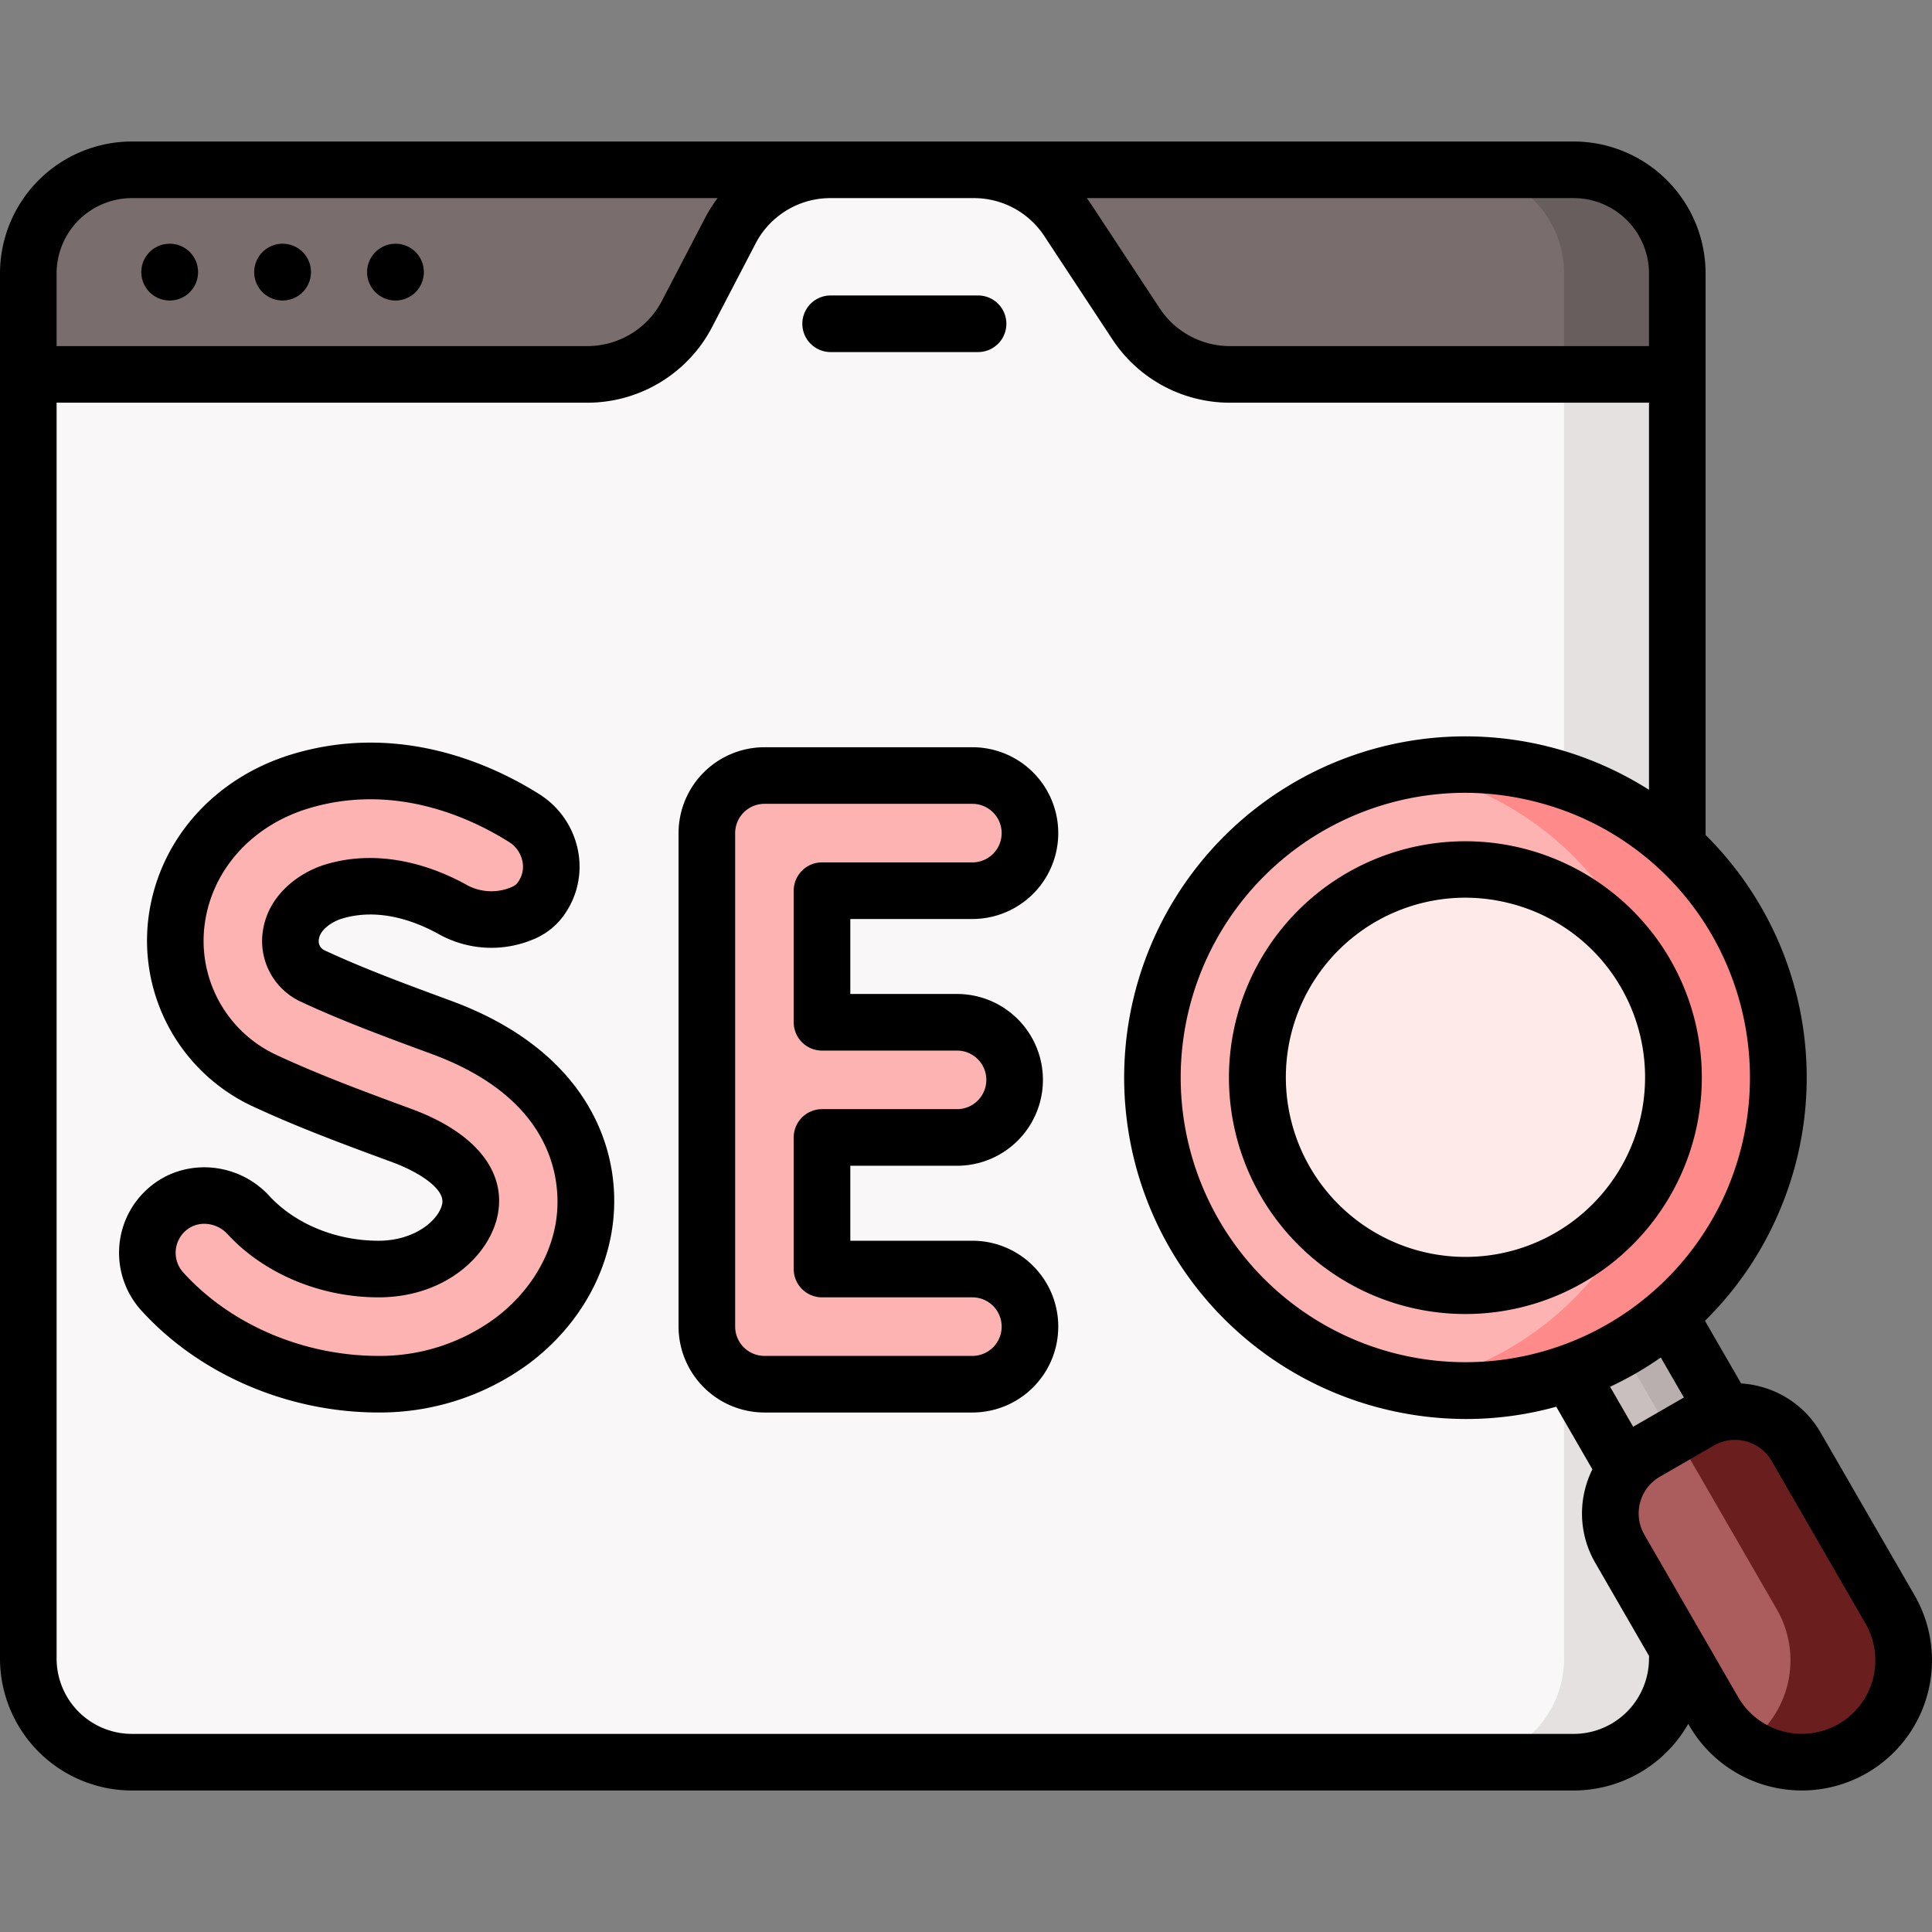 <svg xmlns="http://www.w3.org/2000/svg" viewBox="0 0 512 512" id="Seo"><rect x="0" y="0" width="512" height="512" fill="#808080" stroke="none"/><rect width="437" height="422" x="7.5" y="45" fill="#7a6d6d" rx="27.451" class="color7a6d79 svgShape"></rect><path fill="#685e5e" d="M417.05 45h-30a27.45 27.45 0 0 1 27.45 27.45v367.1A27.45 27.45 0 0 1 387.05 467h30a27.45 27.45 0 0 0 27.45-27.45V72.45A27.45 27.45 0 0 0 417.05 45Z" class="color685e68 svgShape"></path><path fill="#f9f7f7" d="M34.95 467h382.1a27.45 27.45 0 0 0 27.45-27.45V99.221H325.952a29.869 29.869 0 0 1-24.934-13.469L283.04 58.47A29.869 29.869 0 0 0 258.106 45H220.05a29.894 29.894 0 0 0-26.502 16.138l-11.423 21.946a29.894 29.894 0 0 1-26.502 16.138H7.5V439.55A27.45 27.45 0 0 0 34.95 467Z" class="colorf9f7f8 svgShape"></path><path fill="#e5e1e1" d="M414.5 99.222V439.55A27.45 27.45 0 0 1 387.05 467h30a27.45 27.45 0 0 0 27.45-27.45V99.221Z" class="colore5e1e5 svgShape"></path><path fill="#feb3b3" d="M257.69 336.309h-39.848v-34.875h35.785a15.259 15.259 0 1 0 0-30.517h-35.785v-34.874h39.848a15.259 15.259 0 0 0 0-30.518h-55.107a15.26 15.26 0 0 0-15.259 15.26v130.783a15.26 15.26 0 0 0 15.259 15.259h55.107a15.259 15.259 0 0 0 0-30.518zm-157.385 30.518c-21.933 0-43.354-9.188-57.301-24.577a15.26 15.26 0 0 1 1.933-22.29 15.53 15.53 0 0 1 20.88 2.015c8.268 8.98 21.135 14.334 34.488 14.334 13.405 0 22.87-8.15 24.277-16.029 1.917-10.734-12.017-17.108-18.096-19.35l-.896-.331c-11.87-4.378-24.143-8.904-35.98-14.454a40.881 40.881 0 0 1-22.724-42.73c2.49-17.1 15.044-31.036 32.76-36.373 26.011-7.836 48.658 3.06 59.342 9.81 7.35 4.643 9.448 14.699 4.156 21.596q-.326.424-.68.83a11.933 11.933 0 0 1-4.32 2.86 20.965 20.965 0 0 1-18.31-1.188c-6.895-3.804-18.814-8.472-31.386-4.687-4.67 1.407-10.449 5.276-11.363 11.551a10.16 10.16 0 0 0 5.48 10.7c10.66 4.998 22.315 9.296 33.585 13.452l.897.33c32.583 12.02 40.776 35.44 37.578 53.348-2.033 11.388-8.639 21.849-18.599 29.454a59.04 59.04 0 0 1-35.721 11.729z" class="colorb3dafe svgShape"></path><path fill="#c9bfbf" d="m414.43 361.267 26.423-15.256 18.385 31.844-26.423 15.256z" class="colorc9bfc8 svgShape"></path><path fill="#baafaf" d="m427.566 353.682 18.385 31.844 13.287-7.672-18.385-31.843-26.423 15.255 13.136-7.584z" class="colorbaafb9 svgShape"></path><path fill="#ab5d5d" d="m436.121 384.855 14.315-8.265a18.726 18.726 0 0 1 25.58 6.855l24.864 43.065a26.99 26.99 0 0 1-9.88 36.87 26.99 26.99 0 0 1-36.869-9.88l-24.864-43.065a18.726 18.726 0 0 1 6.854-25.58Z" class="colorab695d svgShape"></path><path fill="#6a1e1e" d="m500.88 426.51-24.865-43.066a18.726 18.726 0 0 0-25.58-6.854l-6.606 3.814a18.806 18.806 0 0 1 2.186 3.04l24.864 43.066a26.987 26.987 0 0 1-8.38 35.93 26.987 26.987 0 0 0 28.501.94 26.99 26.99 0 0 0 9.88-36.87Z" class="color935b50 svgShape"></path><circle cx="388.344" cy="285.573" r="82.967" fill="#feb3b3" class="colorb3dafe svgShape"></circle><path fill="#fe8a8a" d="M460.195 244.09a83.098 83.098 0 0 0-86.976-40.082 82.925 82.925 0 0 1 .25 163.13 82.903 82.903 0 0 0 86.726-123.049Z" class="color8ac9fe svgShape"></path><circle cx="388.344" cy="285.573" r="55.157" fill="#ffeaea" class="coloreaf6ff svgShape"></circle><path d="M357.015 231.31a62.657 62.657 0 1 0 85.591 22.935 62.728 62.728 0 0 0-85.59-22.934Zm72.6 30.435a47.6 47.6 0 1 1-41.349-23.85 47.922 47.922 0 0 1 12.412 1.645 47.343 47.343 0 0 1 28.938 22.205ZM45.012 64.594a7.522 7.522 0 1 0 7.48 7.522 7.501 7.501 0 0 0-7.48-7.522Zm29.918 0a7.522 7.522 0 1 0 7.48 7.522 7.501 7.501 0 0 0-7.48-7.522Zm182.76 178.949a22.759 22.759 0 1 0 0-45.518h-55.106a22.784 22.784 0 0 0-22.759 22.76v130.783a22.784 22.784 0 0 0 22.759 22.759h55.107a22.759 22.759 0 1 0 0-45.518h-32.348v-19.874h28.284a22.759 22.759 0 0 0 0-45.518h-28.284v-19.874Zm-39.847 34.873h35.784a7.759 7.759 0 0 1 0 15.519h-35.784a7.5 7.5 0 0 0-7.5 7.5v34.874a7.5 7.5 0 0 0 7.5 7.5h39.848a7.759 7.759 0 1 1 0 15.518h-55.107a7.767 7.767 0 0 1-7.759-7.76V220.785a7.767 7.767 0 0 1 7.759-7.759h55.107a7.759 7.759 0 1 1 0 15.518h-39.848a7.5 7.5 0 0 0-7.5 7.5v34.873a7.5 7.5 0 0 0 7.5 7.5ZM507.375 422.76l-24.864-43.066a26.054 26.054 0 0 0-15.925-12.219 26.48 26.48 0 0 0-5.166-.85l-9.59-16.595a89.86 89.86 0 0 0 19.084-27.565A90.427 90.427 0 0 0 452 221.287V72.45A34.99 34.99 0 0 0 417.05 37.5H34.95A34.99 34.99 0 0 0 0 72.45v367.1a34.99 34.99 0 0 0 34.95 34.95h382.1a34.965 34.965 0 0 0 30.352-17.655l.234.405a34.49 34.49 0 0 0 59.739-34.49ZM453.7 247.84a75.78 75.78 0 0 1 3.511 68.522 75.446 75.446 0 1 1-69.056-106.26 76.096 76.096 0 0 1 19.711 2.613 74.954 74.954 0 0 1 45.834 35.124Zm-7.453 122.508-13.44 7.76-6.12-10.601a91.84 91.84 0 0 0 6.89-3.587 91.8 91.8 0 0 0 6.547-4.169ZM417.05 52.5A19.973 19.973 0 0 1 437 72.45v19.272H325.952a22.32 22.32 0 0 1-18.671-10.096l-17.978-27.283c-.416-.63-.85-1.244-1.298-1.843ZM15 72.45A19.973 19.973 0 0 1 34.95 52.5h155.218a37.886 37.886 0 0 0-3.272 5.176L175.474 79.62a22.333 22.333 0 0 1-19.85 12.101H15Zm422 367.1a19.973 19.973 0 0 1-19.95 19.95H34.95A19.973 19.973 0 0 1 15 439.55V106.721h140.624a37.286 37.286 0 0 0 33.155-20.176l11.423-21.945a22.333 22.333 0 0 1 19.85-12.101h38.054a22.32 22.32 0 0 1 18.671 10.096l17.978 27.283a37.28 37.28 0 0 0 31.197 16.843H437v102.582a90.907 90.907 0 0 0-25.251-11.078 90.428 90.428 0 1 0-46.81 174.694 91.165 91.165 0 0 0 23.618 3.13 89.305 89.305 0 0 0 23.864-3.253l9.576 16.59a26.488 26.488 0 0 0-1.845 4.897 26.053 26.053 0 0 0 2.62 19.9l14.262 24.703c-.02.218-.034.439-.034.662Zm50.25 17.334a19.515 19.515 0 0 1-26.624-7.133l-24.864-43.066a11.239 11.239 0 0 1 4.11-15.335l14.314-8.265a11.157 11.157 0 0 1 5.594-1.508 11.284 11.284 0 0 1 2.924.387 11.154 11.154 0 0 1 6.817 5.23l24.863 43.066a19.513 19.513 0 0 1-7.134 26.624ZM119.64 265.26l-.93-.343c-11.11-4.099-22.6-8.336-32.962-13.195a2.707 2.707 0 0 1-1.241-2.827c.403-2.771 3.872-4.778 6.103-5.45 9.744-2.934 19.3.596 25.6 4.072a28.629 28.629 0 0 0 24.88 1.518 18.888 18.888 0 0 0 7.028-4.828c.339-.39.665-.789.976-1.193a22.025 22.025 0 0 0 4.148-17.246 22.816 22.816 0 0 0-10.248-15.257c-12.162-7.685-36.847-19.286-65.512-10.65-20.535 6.186-35.102 22.46-38.018 42.472a48.433 48.433 0 0 0 26.961 50.603c12.123 5.684 24.546 10.265 36.571 14.7l.894.33c7.132 2.63 14.013 7.051 13.309 10.995-.738 4.129-7.018 9.848-16.894 9.848-11.272 0-22.102-4.454-28.97-11.913-8.133-8.835-21.758-10.084-31.018-2.844a22.76 22.76 0 0 0-2.87 33.234c15.345 16.932 38.844 27.04 62.858 27.04a66.573 66.573 0 0 0 40.273-13.267c11.456-8.747 19.067-20.856 21.43-34.097 3.732-20.897-5.438-48.08-42.368-61.702Zm27.601 59.066c-1.702 9.536-7.301 18.347-15.766 24.811a51.504 51.504 0 0 1-31.17 10.19c-19.85 0-39.195-8.267-51.744-22.114a7.76 7.76 0 0 1 .996-11.344 7.41 7.41 0 0 1 4.59-1.55 8.402 8.402 0 0 1 6.152 2.736c9.658 10.49 24.614 16.754 40.006 16.754 17.987 0 29.737-11.443 31.66-22.21 2.051-11.487-6.29-21.585-22.886-27.707l-.905-.333c-11.718-4.323-23.836-8.791-35.381-14.205a33.33 33.33 0 0 1-18.485-34.858c2.066-14.185 12.604-25.785 27.501-30.273 22.965-6.92 43.171 2.65 53.172 8.968a7.784 7.784 0 0 1 3.494 5.209 6.9 6.9 0 0 1-1.283 5.484 9.728 9.728 0 0 1-.36.442 5.796 5.796 0 0 1-1.633.914 13.542 13.542 0 0 1-11.741-.856c-7.222-3.985-21.655-9.973-37.173-5.303-6.78 2.043-15.2 7.891-16.622 17.652a17.707 17.707 0 0 0 9.717 18.57c10.94 5.13 22.734 9.48 34.176 13.7l.895.33c35.54 13.11 34.083 37.752 32.79 44.993ZM104.848 64.594a7.522 7.522 0 1 0 7.48 7.522 7.501 7.501 0 0 0-7.48-7.522Zm115.28 28.708h39.07a7.5 7.5 0 0 0 0-15h-39.07a7.5 7.5 0 0 0 0 15Z" fill="#000000" class="color000000 svgShape"></path></svg>